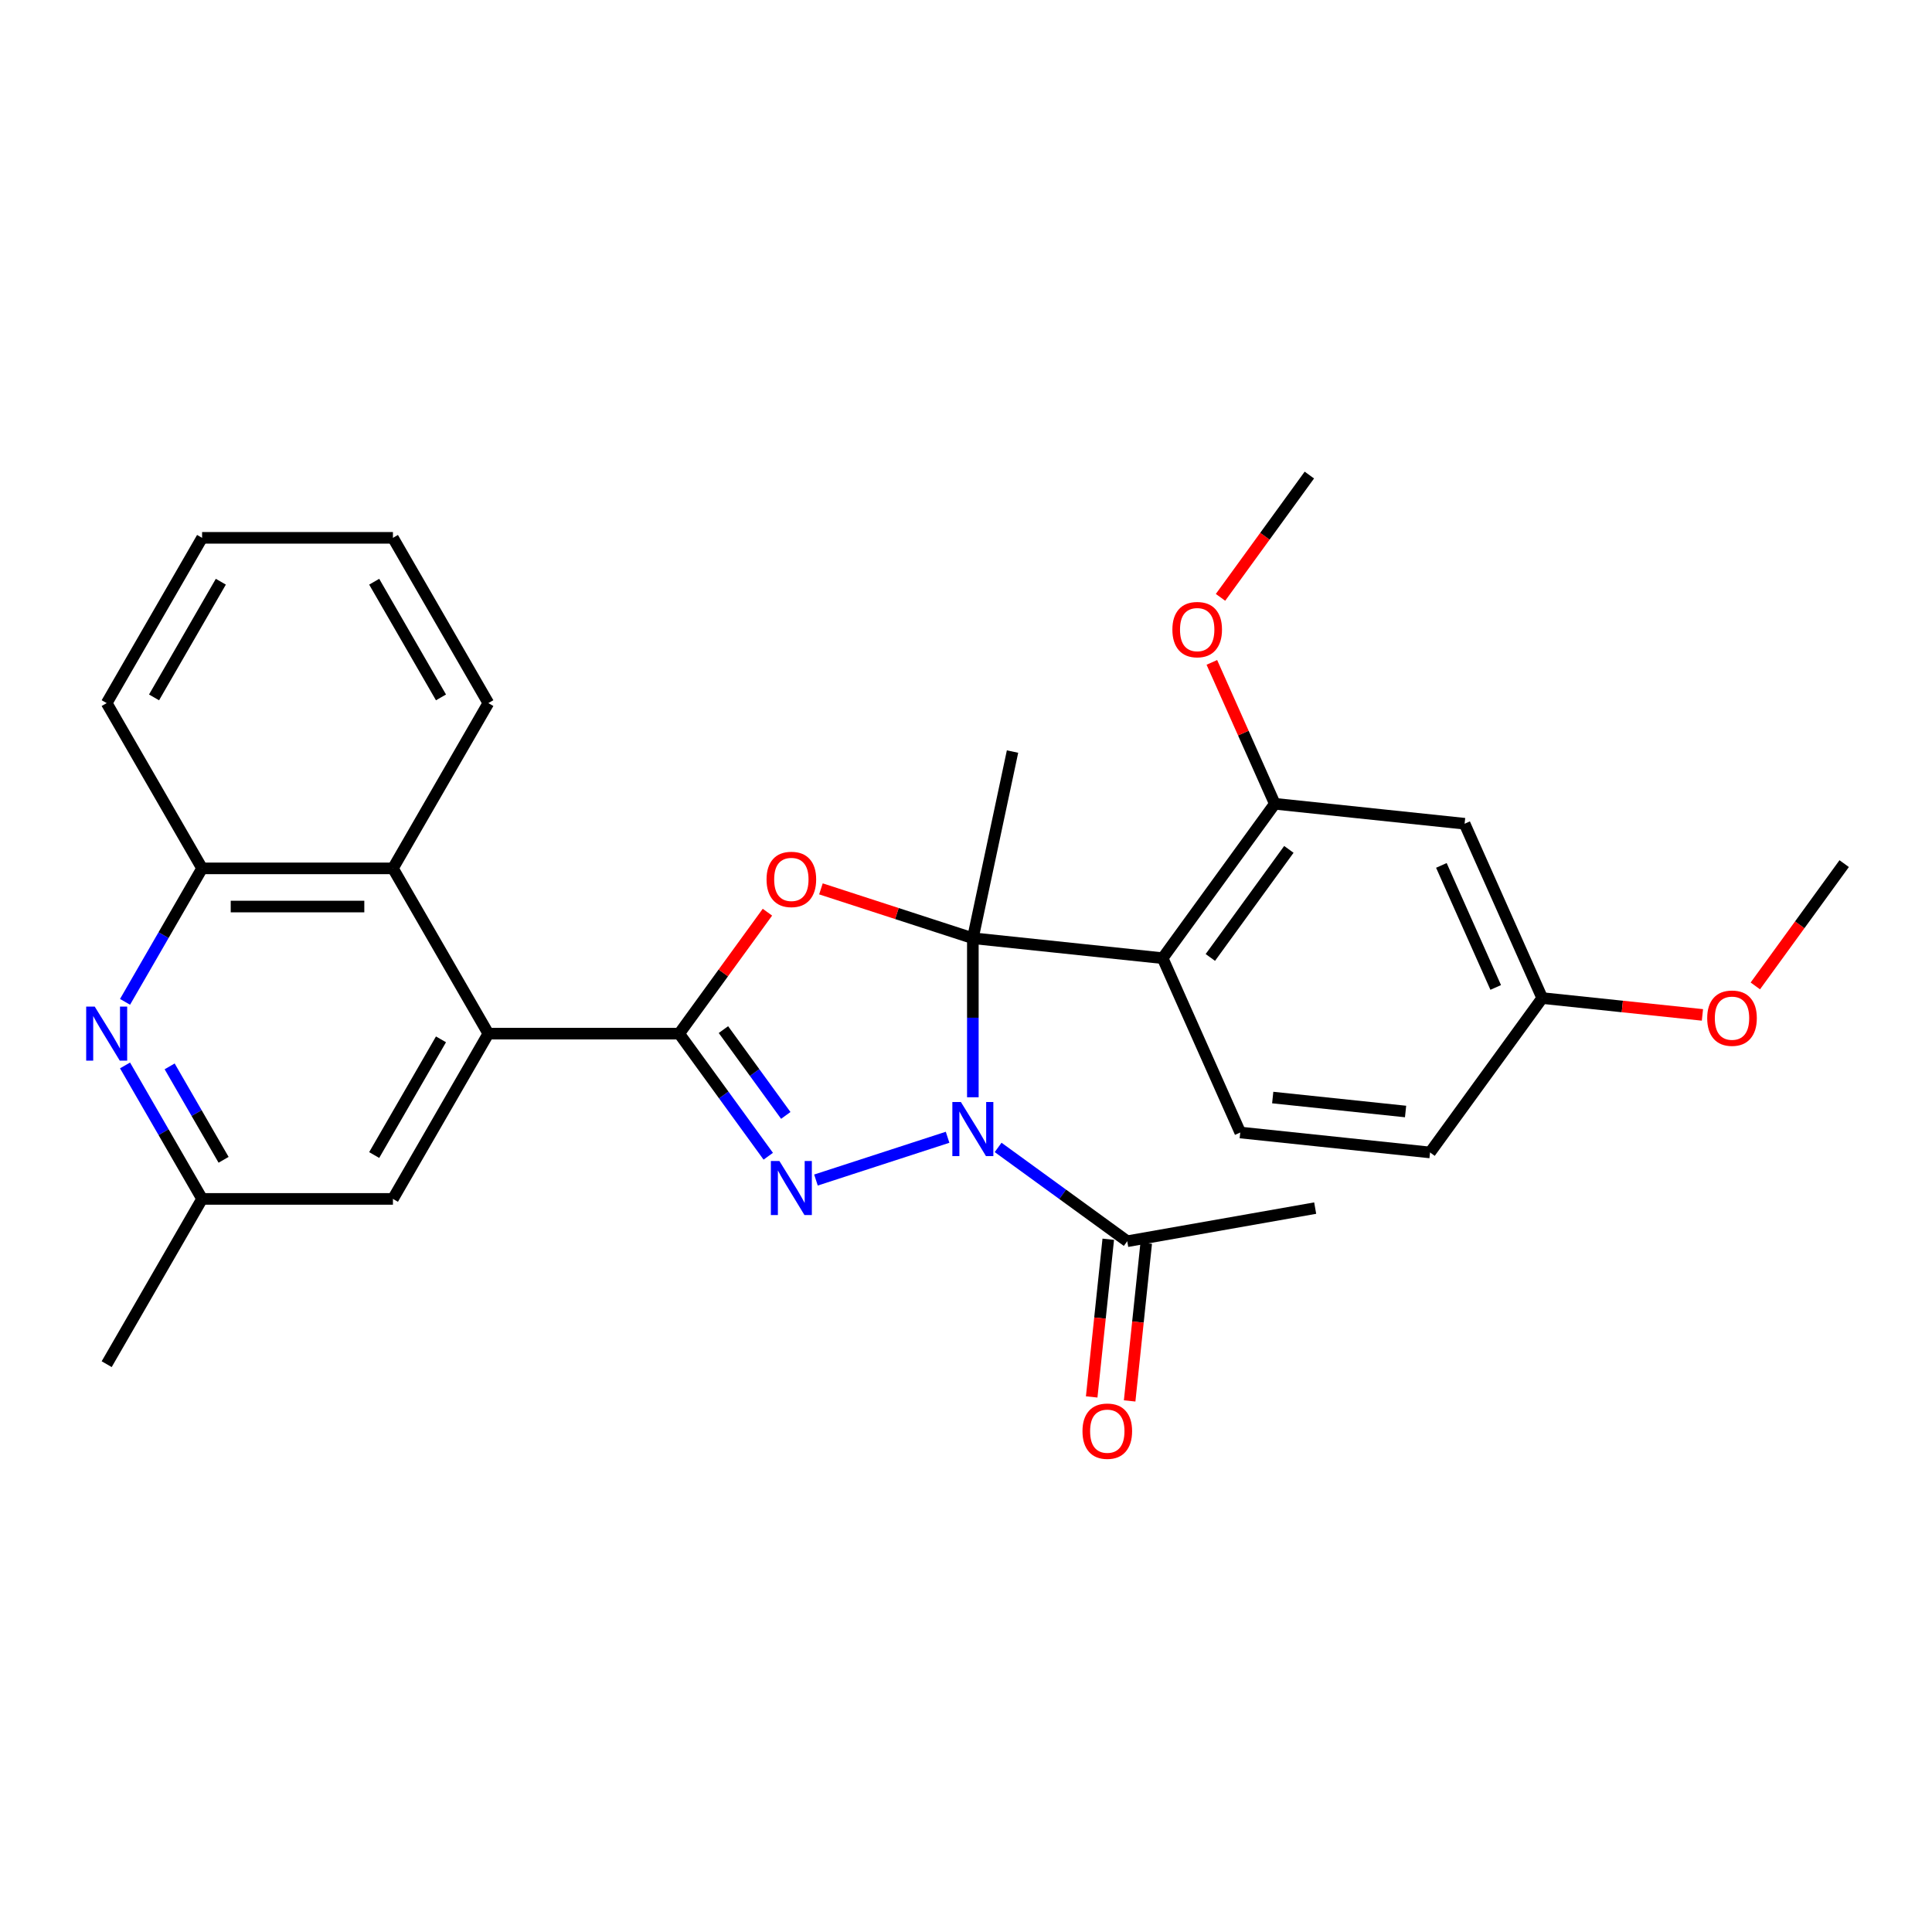 <?xml version='1.0' encoding='iso-8859-1'?>
<svg version='1.1' baseProfile='full'
              xmlns='http://www.w3.org/2000/svg'
                      xmlns:rdkit='http://www.rdkit.org/xml'
                      xmlns:xlink='http://www.w3.org/1999/xlink'
                  xml:space='preserve'
width='1000px' height='1000px' viewBox='0 0 1000 1000'>
<!-- END OF HEADER -->
<rect style='opacity:1.0;fill:#FFFFFF;stroke:none' width='1000' height='1000' x='0' y='0'> </rect>
<path class='bond-0' d='M 503.546,485.624 L 503.546,526.784' style='fill:none;fill-rule:evenodd;stroke:#000000;stroke-width:6px;stroke-linecap:butt;stroke-linejoin:miter;stroke-opacity:1' />
<path class='bond-0' d='M 503.546,526.784 L 503.546,567.944' style='fill:none;fill-rule:evenodd;stroke:#0000FF;stroke-width:6px;stroke-linecap:butt;stroke-linejoin:miter;stroke-opacity:1' />
<path class='bond-3' d='M 503.546,485.624 L 464.231,472.849' style='fill:none;fill-rule:evenodd;stroke:#000000;stroke-width:6px;stroke-linecap:butt;stroke-linejoin:miter;stroke-opacity:1' />
<path class='bond-3' d='M 464.231,472.849 L 424.915,460.075' style='fill:none;fill-rule:evenodd;stroke:#FF0000;stroke-width:6px;stroke-linecap:butt;stroke-linejoin:miter;stroke-opacity:1' />
<path class='bond-4' d='M 503.546,485.624 L 601.781,495.949' style='fill:none;fill-rule:evenodd;stroke:#000000;stroke-width:6px;stroke-linecap:butt;stroke-linejoin:miter;stroke-opacity:1' />
<path class='bond-16' d='M 503.546,485.624 L 524.083,389.006' style='fill:none;fill-rule:evenodd;stroke:#000000;stroke-width:6px;stroke-linecap:butt;stroke-linejoin:miter;stroke-opacity:1' />
<path class='bond-1' d='M 490.468,588.649 L 422.339,610.786' style='fill:none;fill-rule:evenodd;stroke:#0000FF;stroke-width:6px;stroke-linecap:butt;stroke-linejoin:miter;stroke-opacity:1' />
<path class='bond-6' d='M 516.624,593.902 L 550.041,618.18' style='fill:none;fill-rule:evenodd;stroke:#0000FF;stroke-width:6px;stroke-linecap:butt;stroke-linejoin:miter;stroke-opacity:1' />
<path class='bond-6' d='M 550.041,618.18 L 583.458,642.459' style='fill:none;fill-rule:evenodd;stroke:#000000;stroke-width:6px;stroke-linecap:butt;stroke-linejoin:miter;stroke-opacity:1' />
<path class='bond-29' d='M 397.649,598.467 L 374.597,566.74' style='fill:none;fill-rule:evenodd;stroke:#0000FF;stroke-width:6px;stroke-linecap:butt;stroke-linejoin:miter;stroke-opacity:1' />
<path class='bond-29' d='M 374.597,566.74 L 351.545,535.012' style='fill:none;fill-rule:evenodd;stroke:#000000;stroke-width:6px;stroke-linecap:butt;stroke-linejoin:miter;stroke-opacity:1' />
<path class='bond-29' d='M 406.715,577.337 L 390.579,555.128' style='fill:none;fill-rule:evenodd;stroke:#0000FF;stroke-width:6px;stroke-linecap:butt;stroke-linejoin:miter;stroke-opacity:1' />
<path class='bond-29' d='M 390.579,555.128 L 374.443,532.918' style='fill:none;fill-rule:evenodd;stroke:#000000;stroke-width:6px;stroke-linecap:butt;stroke-linejoin:miter;stroke-opacity:1' />
<path class='bond-2' d='M 351.545,535.012 L 374.382,503.581' style='fill:none;fill-rule:evenodd;stroke:#000000;stroke-width:6px;stroke-linecap:butt;stroke-linejoin:miter;stroke-opacity:1' />
<path class='bond-2' d='M 374.382,503.581 L 397.218,472.149' style='fill:none;fill-rule:evenodd;stroke:#FF0000;stroke-width:6px;stroke-linecap:butt;stroke-linejoin:miter;stroke-opacity:1' />
<path class='bond-5' d='M 351.545,535.012 L 252.769,535.012' style='fill:none;fill-rule:evenodd;stroke:#000000;stroke-width:6px;stroke-linecap:butt;stroke-linejoin:miter;stroke-opacity:1' />
<path class='bond-7' d='M 601.781,495.949 L 659.84,416.037' style='fill:none;fill-rule:evenodd;stroke:#000000;stroke-width:6px;stroke-linecap:butt;stroke-linejoin:miter;stroke-opacity:1' />
<path class='bond-7' d='M 626.472,495.574 L 667.114,439.636' style='fill:none;fill-rule:evenodd;stroke:#000000;stroke-width:6px;stroke-linecap:butt;stroke-linejoin:miter;stroke-opacity:1' />
<path class='bond-11' d='M 601.781,495.949 L 641.957,586.185' style='fill:none;fill-rule:evenodd;stroke:#000000;stroke-width:6px;stroke-linecap:butt;stroke-linejoin:miter;stroke-opacity:1' />
<path class='bond-9' d='M 252.769,535.012 L 203.381,449.469' style='fill:none;fill-rule:evenodd;stroke:#000000;stroke-width:6px;stroke-linecap:butt;stroke-linejoin:miter;stroke-opacity:1' />
<path class='bond-13' d='M 252.769,535.012 L 203.381,620.555' style='fill:none;fill-rule:evenodd;stroke:#000000;stroke-width:6px;stroke-linecap:butt;stroke-linejoin:miter;stroke-opacity:1' />
<path class='bond-13' d='M 228.253,537.966 L 193.681,597.846' style='fill:none;fill-rule:evenodd;stroke:#000000;stroke-width:6px;stroke-linecap:butt;stroke-linejoin:miter;stroke-opacity:1' />
<path class='bond-15' d='M 573.634,641.427 L 569.345,682.237' style='fill:none;fill-rule:evenodd;stroke:#000000;stroke-width:6px;stroke-linecap:butt;stroke-linejoin:miter;stroke-opacity:1' />
<path class='bond-15' d='M 569.345,682.237 L 565.056,723.048' style='fill:none;fill-rule:evenodd;stroke:#FF0000;stroke-width:6px;stroke-linecap:butt;stroke-linejoin:miter;stroke-opacity:1' />
<path class='bond-15' d='M 593.281,643.492 L 588.992,684.302' style='fill:none;fill-rule:evenodd;stroke:#000000;stroke-width:6px;stroke-linecap:butt;stroke-linejoin:miter;stroke-opacity:1' />
<path class='bond-15' d='M 588.992,684.302 L 584.703,725.113' style='fill:none;fill-rule:evenodd;stroke:#FF0000;stroke-width:6px;stroke-linecap:butt;stroke-linejoin:miter;stroke-opacity:1' />
<path class='bond-21' d='M 583.458,642.459 L 680.734,625.312' style='fill:none;fill-rule:evenodd;stroke:#000000;stroke-width:6px;stroke-linecap:butt;stroke-linejoin:miter;stroke-opacity:1' />
<path class='bond-12' d='M 659.84,416.037 L 758.075,426.362' style='fill:none;fill-rule:evenodd;stroke:#000000;stroke-width:6px;stroke-linecap:butt;stroke-linejoin:miter;stroke-opacity:1' />
<path class='bond-19' d='M 659.84,416.037 L 643.548,379.443' style='fill:none;fill-rule:evenodd;stroke:#000000;stroke-width:6px;stroke-linecap:butt;stroke-linejoin:miter;stroke-opacity:1' />
<path class='bond-19' d='M 643.548,379.443 L 627.255,342.85' style='fill:none;fill-rule:evenodd;stroke:#FF0000;stroke-width:6px;stroke-linecap:butt;stroke-linejoin:miter;stroke-opacity:1' />
<path class='bond-8' d='M 64.718,551.468 L 84.662,586.011' style='fill:none;fill-rule:evenodd;stroke:#0000FF;stroke-width:6px;stroke-linecap:butt;stroke-linejoin:miter;stroke-opacity:1' />
<path class='bond-8' d='M 84.662,586.011 L 104.605,620.555' style='fill:none;fill-rule:evenodd;stroke:#000000;stroke-width:6px;stroke-linecap:butt;stroke-linejoin:miter;stroke-opacity:1' />
<path class='bond-8' d='M 87.81,551.953 L 101.77,576.134' style='fill:none;fill-rule:evenodd;stroke:#0000FF;stroke-width:6px;stroke-linecap:butt;stroke-linejoin:miter;stroke-opacity:1' />
<path class='bond-8' d='M 101.77,576.134 L 115.731,600.314' style='fill:none;fill-rule:evenodd;stroke:#000000;stroke-width:6px;stroke-linecap:butt;stroke-linejoin:miter;stroke-opacity:1' />
<path class='bond-31' d='M 64.718,518.556 L 84.662,484.013' style='fill:none;fill-rule:evenodd;stroke:#0000FF;stroke-width:6px;stroke-linecap:butt;stroke-linejoin:miter;stroke-opacity:1' />
<path class='bond-31' d='M 84.662,484.013 L 104.605,449.469' style='fill:none;fill-rule:evenodd;stroke:#000000;stroke-width:6px;stroke-linecap:butt;stroke-linejoin:miter;stroke-opacity:1' />
<path class='bond-10' d='M 203.381,449.469 L 104.605,449.469' style='fill:none;fill-rule:evenodd;stroke:#000000;stroke-width:6px;stroke-linecap:butt;stroke-linejoin:miter;stroke-opacity:1' />
<path class='bond-10' d='M 188.565,469.225 L 119.422,469.225' style='fill:none;fill-rule:evenodd;stroke:#000000;stroke-width:6px;stroke-linecap:butt;stroke-linejoin:miter;stroke-opacity:1' />
<path class='bond-22' d='M 203.381,449.469 L 252.769,363.927' style='fill:none;fill-rule:evenodd;stroke:#000000;stroke-width:6px;stroke-linecap:butt;stroke-linejoin:miter;stroke-opacity:1' />
<path class='bond-23' d='M 104.605,449.469 L 55.217,363.927' style='fill:none;fill-rule:evenodd;stroke:#000000;stroke-width:6px;stroke-linecap:butt;stroke-linejoin:miter;stroke-opacity:1' />
<path class='bond-18' d='M 641.957,586.185 L 740.192,596.51' style='fill:none;fill-rule:evenodd;stroke:#000000;stroke-width:6px;stroke-linecap:butt;stroke-linejoin:miter;stroke-opacity:1' />
<path class='bond-18' d='M 658.757,568.087 L 727.522,575.314' style='fill:none;fill-rule:evenodd;stroke:#000000;stroke-width:6px;stroke-linecap:butt;stroke-linejoin:miter;stroke-opacity:1' />
<path class='bond-30' d='M 758.075,426.362 L 798.251,516.599' style='fill:none;fill-rule:evenodd;stroke:#000000;stroke-width:6px;stroke-linecap:butt;stroke-linejoin:miter;stroke-opacity:1' />
<path class='bond-30' d='M 746.055,447.933 L 774.178,511.098' style='fill:none;fill-rule:evenodd;stroke:#000000;stroke-width:6px;stroke-linecap:butt;stroke-linejoin:miter;stroke-opacity:1' />
<path class='bond-14' d='M 203.381,620.555 L 104.605,620.555' style='fill:none;fill-rule:evenodd;stroke:#000000;stroke-width:6px;stroke-linecap:butt;stroke-linejoin:miter;stroke-opacity:1' />
<path class='bond-24' d='M 104.605,620.555 L 55.217,706.097' style='fill:none;fill-rule:evenodd;stroke:#000000;stroke-width:6px;stroke-linecap:butt;stroke-linejoin:miter;stroke-opacity:1' />
<path class='bond-17' d='M 798.251,516.599 L 740.192,596.51' style='fill:none;fill-rule:evenodd;stroke:#000000;stroke-width:6px;stroke-linecap:butt;stroke-linejoin:miter;stroke-opacity:1' />
<path class='bond-20' d='M 798.251,516.599 L 839.714,520.956' style='fill:none;fill-rule:evenodd;stroke:#000000;stroke-width:6px;stroke-linecap:butt;stroke-linejoin:miter;stroke-opacity:1' />
<path class='bond-20' d='M 839.714,520.956 L 881.176,525.314' style='fill:none;fill-rule:evenodd;stroke:#FF0000;stroke-width:6px;stroke-linecap:butt;stroke-linejoin:miter;stroke-opacity:1' />
<path class='bond-25' d='M 631.735,309.187 L 654.73,277.538' style='fill:none;fill-rule:evenodd;stroke:#FF0000;stroke-width:6px;stroke-linecap:butt;stroke-linejoin:miter;stroke-opacity:1' />
<path class='bond-25' d='M 654.73,277.538 L 677.724,245.889' style='fill:none;fill-rule:evenodd;stroke:#000000;stroke-width:6px;stroke-linecap:butt;stroke-linejoin:miter;stroke-opacity:1' />
<path class='bond-26' d='M 908.557,510.309 L 931.551,478.661' style='fill:none;fill-rule:evenodd;stroke:#FF0000;stroke-width:6px;stroke-linecap:butt;stroke-linejoin:miter;stroke-opacity:1' />
<path class='bond-26' d='M 931.551,478.661 L 954.545,447.012' style='fill:none;fill-rule:evenodd;stroke:#000000;stroke-width:6px;stroke-linecap:butt;stroke-linejoin:miter;stroke-opacity:1' />
<path class='bond-27' d='M 252.769,363.927 L 203.381,278.384' style='fill:none;fill-rule:evenodd;stroke:#000000;stroke-width:6px;stroke-linecap:butt;stroke-linejoin:miter;stroke-opacity:1' />
<path class='bond-27' d='M 228.253,360.973 L 193.681,301.093' style='fill:none;fill-rule:evenodd;stroke:#000000;stroke-width:6px;stroke-linecap:butt;stroke-linejoin:miter;stroke-opacity:1' />
<path class='bond-32' d='M 55.217,363.927 L 104.605,278.384' style='fill:none;fill-rule:evenodd;stroke:#000000;stroke-width:6px;stroke-linecap:butt;stroke-linejoin:miter;stroke-opacity:1' />
<path class='bond-32' d='M 79.734,360.973 L 114.305,301.093' style='fill:none;fill-rule:evenodd;stroke:#000000;stroke-width:6px;stroke-linecap:butt;stroke-linejoin:miter;stroke-opacity:1' />
<path class='bond-28' d='M 203.381,278.384 L 104.605,278.384' style='fill:none;fill-rule:evenodd;stroke:#000000;stroke-width:6px;stroke-linecap:butt;stroke-linejoin:miter;stroke-opacity:1' />
<path  class='atom-1' d='M 497.363 570.413
L 506.529 585.23
Q 507.438 586.692, 508.9 589.339
Q 510.362 591.986, 510.441 592.144
L 510.441 570.413
L 514.155 570.413
L 514.155 598.387
L 510.322 598.387
L 500.484 582.187
Q 499.338 580.291, 498.114 578.118
Q 496.928 575.945, 496.573 575.273
L 496.573 598.387
L 492.938 598.387
L 492.938 570.413
L 497.363 570.413
' fill='#0000FF'/>
<path  class='atom-2' d='M 403.421 600.937
L 412.588 615.753
Q 413.496 617.215, 414.958 619.862
Q 416.42 622.51, 416.499 622.668
L 416.499 600.937
L 420.213 600.937
L 420.213 628.91
L 416.381 628.91
L 406.543 612.711
Q 405.397 610.814, 404.172 608.641
Q 402.987 606.468, 402.631 605.797
L 402.631 628.91
L 398.996 628.91
L 398.996 600.937
L 403.421 600.937
' fill='#0000FF'/>
<path  class='atom-4' d='M 396.764 455.179
Q 396.764 448.463, 400.083 444.709
Q 403.401 440.956, 409.605 440.956
Q 415.808 440.956, 419.127 444.709
Q 422.445 448.463, 422.445 455.179
Q 422.445 461.975, 419.087 465.847
Q 415.729 469.68, 409.605 469.68
Q 403.441 469.68, 400.083 465.847
Q 396.764 462.015, 396.764 455.179
M 409.605 466.519
Q 413.872 466.519, 416.163 463.674
Q 418.494 460.79, 418.494 455.179
Q 418.494 449.687, 416.163 446.922
Q 413.872 444.116, 409.605 444.116
Q 405.337 444.116, 403.006 446.882
Q 400.715 449.648, 400.715 455.179
Q 400.715 460.829, 403.006 463.674
Q 405.337 466.519, 409.605 466.519
' fill='#FF0000'/>
<path  class='atom-9' d='M 49.034 521.025
L 58.2 535.842
Q 59.109 537.304, 60.571 539.951
Q 62.033 542.598, 62.112 542.756
L 62.112 521.025
L 65.826 521.025
L 65.826 548.999
L 61.993 548.999
L 52.155 532.799
Q 51.009 530.903, 49.784 528.73
Q 48.599 526.557, 48.243 525.885
L 48.243 548.999
L 44.608 548.999
L 44.608 521.025
L 49.034 521.025
' fill='#0000FF'/>
<path  class='atom-16' d='M 560.292 740.773
Q 560.292 734.056, 563.611 730.303
Q 566.93 726.549, 573.133 726.549
Q 579.336 726.549, 582.655 730.303
Q 585.974 734.056, 585.974 740.773
Q 585.974 747.569, 582.615 751.441
Q 579.257 755.274, 573.133 755.274
Q 566.969 755.274, 563.611 751.441
Q 560.292 747.608, 560.292 740.773
M 573.133 752.113
Q 577.4 752.113, 579.692 749.268
Q 582.023 746.384, 582.023 740.773
Q 582.023 735.281, 579.692 732.515
Q 577.4 729.71, 573.133 729.71
Q 568.866 729.71, 566.535 732.476
Q 564.243 735.242, 564.243 740.773
Q 564.243 746.423, 566.535 749.268
Q 568.866 752.113, 573.133 752.113
' fill='#FF0000'/>
<path  class='atom-20' d='M 606.824 325.88
Q 606.824 319.163, 610.143 315.41
Q 613.461 311.656, 619.665 311.656
Q 625.868 311.656, 629.187 315.41
Q 632.505 319.163, 632.505 325.88
Q 632.505 332.676, 629.147 336.548
Q 625.789 340.38, 619.665 340.38
Q 613.501 340.38, 610.143 336.548
Q 606.824 332.715, 606.824 325.88
M 619.665 337.219
Q 623.932 337.219, 626.223 334.375
Q 628.554 331.49, 628.554 325.88
Q 628.554 320.388, 626.223 317.622
Q 623.932 314.817, 619.665 314.817
Q 615.397 314.817, 613.066 317.583
Q 610.775 320.348, 610.775 325.88
Q 610.775 331.53, 613.066 334.375
Q 615.397 337.219, 619.665 337.219
' fill='#FF0000'/>
<path  class='atom-21' d='M 883.645 527.003
Q 883.645 520.286, 886.964 516.532
Q 890.283 512.779, 896.486 512.779
Q 902.689 512.779, 906.008 516.532
Q 909.327 520.286, 909.327 527.003
Q 909.327 533.798, 905.969 537.67
Q 902.61 541.503, 896.486 541.503
Q 890.323 541.503, 886.964 537.67
Q 883.645 533.838, 883.645 527.003
M 896.486 538.342
Q 900.753 538.342, 903.045 535.497
Q 905.376 532.613, 905.376 527.003
Q 905.376 521.511, 903.045 518.745
Q 900.753 515.94, 896.486 515.94
Q 892.219 515.94, 889.888 518.705
Q 887.596 521.471, 887.596 527.003
Q 887.596 532.653, 889.888 535.497
Q 892.219 538.342, 896.486 538.342
' fill='#FF0000'/>
</svg>
